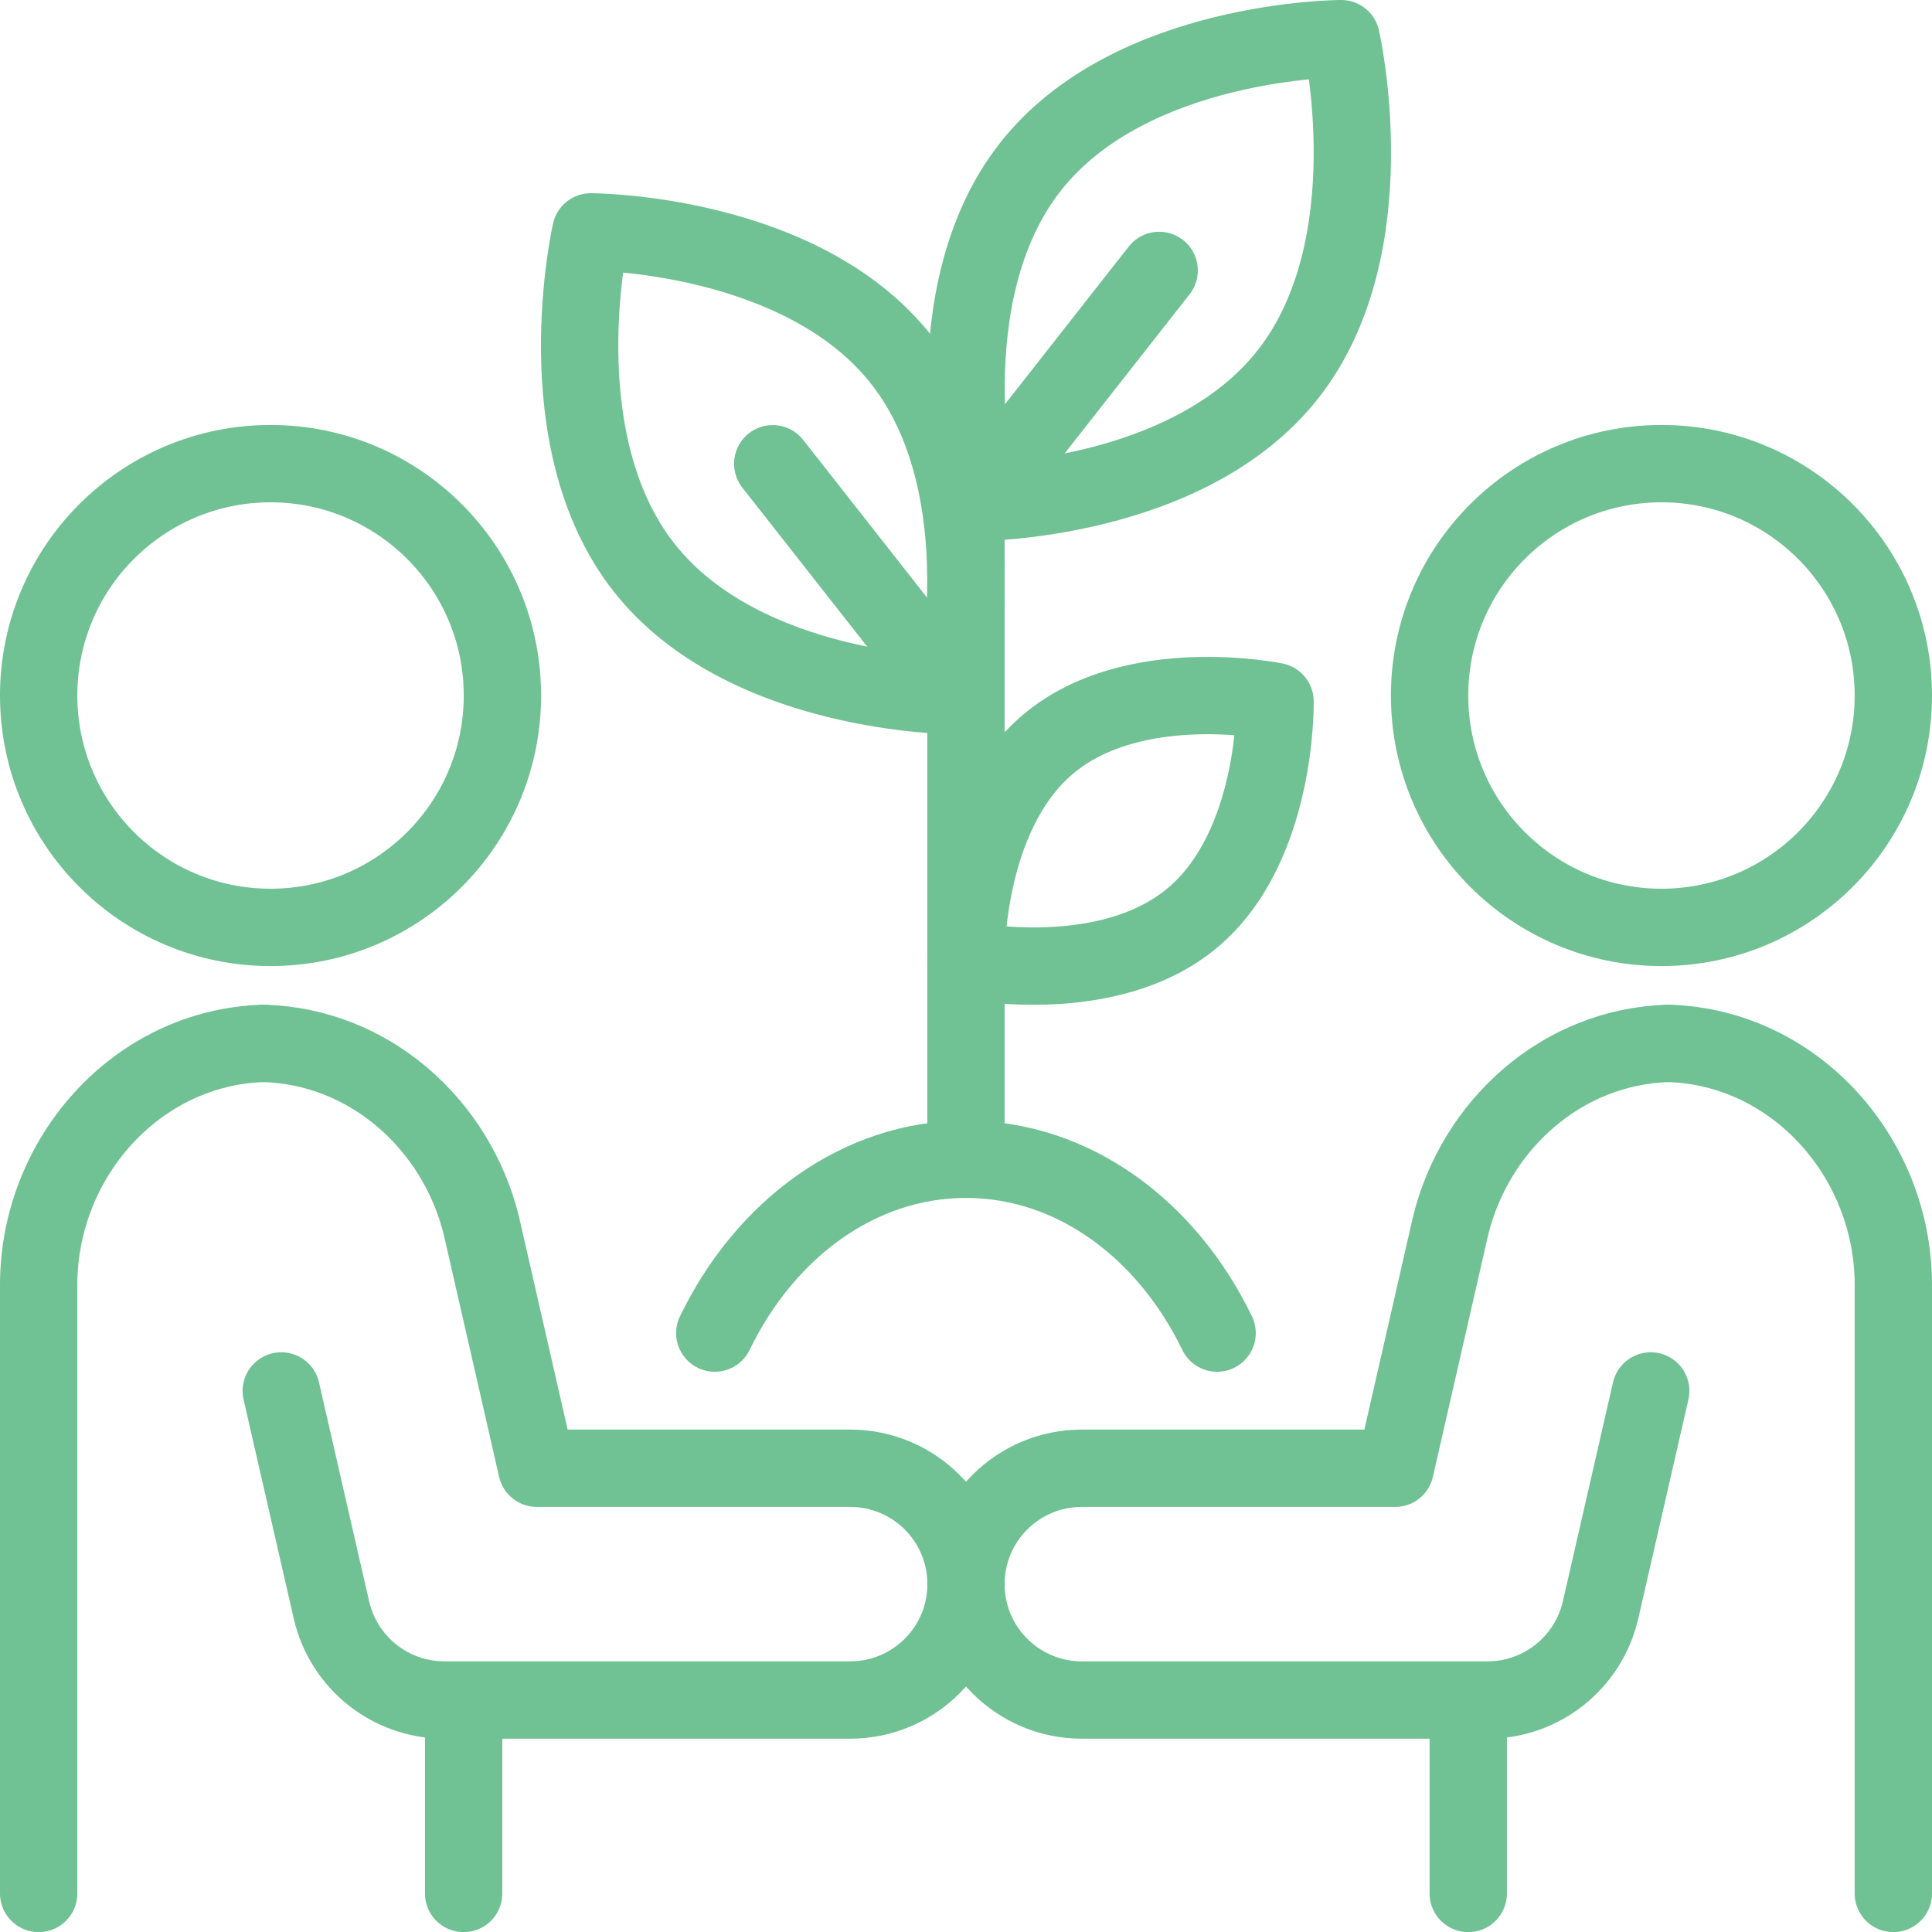 <?xml version="1.0" encoding="UTF-8" standalone="no"?>
<svg xmlns="http://www.w3.org/2000/svg" xmlns:svg="http://www.w3.org/2000/svg" width="17.639mm" height="17.639mm" viewBox="0 0 17.639 17.639" version="1.1" id="svg1444">
  <defs id="defs1441"></defs>
  <g id="layer1" transform="translate(-37.981,-50.821)">
    <path d="m 46.213,54.109 c 0.918,1.169 0.485,3.063 0.485,3.063 0,0 -1.921,-0.002 -2.838,-1.171 -0.918,-1.169 -0.485,-3.063 -0.485,-3.063 0,0 1.921,0.002 2.838,1.171 z" style="fill:none;stroke:#70c193;stroke-width:0.706;stroke-linecap:round;stroke-linejoin:round;stroke-miterlimit:10;stroke-dasharray:none;stroke-opacity:1" id="path960"></path>
    <path d="M 46.698,57.171 45.036,55.055" style="fill:none;stroke:#70c193;stroke-width:0.706;stroke-linecap:round;stroke-linejoin:round;stroke-miterlimit:10;stroke-dasharray:none;stroke-opacity:1" id="path962"></path>
    <path d="m 47.388,52.345 c -0.918,1.169 -0.485,3.063 -0.485,3.063 0,0 1.921,-0.002 2.838,-1.171 0.918,-1.169 0.485,-3.063 0.485,-3.063 0,0 -1.921,0.002 -2.838,1.171 z" style="fill:none;stroke:#70c193;stroke-width:0.706;stroke-linecap:round;stroke-linejoin:round;stroke-miterlimit:10;stroke-dasharray:none;stroke-opacity:1" id="path964"></path>
    <path d="m 46.902,55.407 1.662,-2.117" style="fill:none;stroke:#70c193;stroke-width:0.706;stroke-linecap:round;stroke-linejoin:round;stroke-miterlimit:10;stroke-dasharray:none;stroke-opacity:1" id="path966"></path>
    <path d="m 47.554,57.612 c -0.779,0.652 -0.754,1.976 -0.754,1.976 0,0 1.289,0.266 2.068,-0.387 0.779,-0.652 0.754,-1.976 0.754,-1.976 0,0 -1.289,-0.266 -2.068,0.387 z" style="fill:none;stroke:#70c193;stroke-width:0.706;stroke-linecap:round;stroke-linejoin:round;stroke-miterlimit:10;stroke-dasharray:none;stroke-opacity:1" id="path968"></path>
    <path d="m 49.093,62.992 c -0.459,-0.948 -1.313,-1.587 -2.293,-1.587 -0.98,0 -1.834,0.64 -2.293,1.587" style="fill:none;stroke:#70c193;stroke-width:0.706;stroke-linecap:round;stroke-linejoin:round;stroke-miterlimit:10;stroke-dasharray:none;stroke-opacity:1" id="path970"></path>
    <path d="M 46.8,61.405 V 55.256" style="fill:none;stroke:#70c193;stroke-width:0.706;stroke-linecap:round;stroke-linejoin:round;stroke-miterlimit:10;stroke-dasharray:none;stroke-opacity:1" id="path972"></path>
    <path d="m 38.334,57.171 c 0,1.169 0.948,2.117 2.117,2.117 1.169,0 2.117,-0.948 2.117,-2.117 0,-1.169 -0.948,-2.117 -2.117,-2.117 -1.169,0 -2.117,0.948 -2.117,2.117 z" style="fill:none;stroke:#70c193;stroke-width:0.706;stroke-linecap:round;stroke-linejoin:round;stroke-miterlimit:10;stroke-dasharray:none;stroke-opacity:1" id="path974"></path>
    <path d="m 40.388,60.347 c -1.159,0.034 -2.054,1.045 -2.054,2.205 v 5.556" style="fill:none;stroke:#70c193;stroke-width:0.706;stroke-linecap:round;stroke-linejoin:round;stroke-miterlimit:10;stroke-dasharray:none;stroke-opacity:1" id="path976"></path>
    <path d="m 40.388,60.347 c 0.973,0.028 1.76,0.745 1.987,1.66 l 0.507,2.219 h 2.861 c 0.585,0 1.058,0.474 1.058,1.058 0,0.585 -0.474,1.058 -1.058,1.058 h -3.704 c -0.494,0 -0.921,-0.341 -1.032,-0.822 l -0.458,-2" style="fill:none;stroke:#70c193;stroke-width:0.706;stroke-linecap:round;stroke-linejoin:round;stroke-miterlimit:10;stroke-dasharray:none;stroke-opacity:1" id="path978"></path>
    <path d="m 42.214,66.344 v 1.764" style="fill:none;stroke:#70c193;stroke-width:0.706;stroke-linecap:round;stroke-linejoin:round;stroke-miterlimit:10;stroke-dasharray:none;stroke-opacity:1" id="path980"></path>
    <path d="m 55.267,57.171 c 0,1.169 -0.948,2.117 -2.117,2.117 -1.169,0 -2.117,-0.948 -2.117,-2.117 0,-1.169 0.948,-2.117 2.117,-2.117 1.169,0 2.117,0.948 2.117,2.117 z" style="fill:none;stroke:#70c193;stroke-width:0.706;stroke-linecap:round;stroke-linejoin:round;stroke-miterlimit:10;stroke-dasharray:none;stroke-opacity:1" id="path982"></path>
    <path d="m 53.213,60.347 c 1.159,0.034 2.054,1.045 2.054,2.205 v 5.556" style="fill:none;stroke:#70c193;stroke-width:0.706;stroke-linecap:round;stroke-linejoin:round;stroke-miterlimit:10;stroke-dasharray:none;stroke-opacity:1" id="path984"></path>
    <path d="m 53.213,60.347 c -0.973,0.028 -1.76,0.745 -1.987,1.66 l -0.507,2.219 h -2.861 c -0.585,0 -1.058,0.474 -1.058,1.058 0,0.585 0.474,1.058 1.058,1.058 h 3.704 c 0.494,0 0.921,-0.341 1.032,-0.822 l 0.458,-2" style="fill:none;stroke:#70c193;stroke-width:0.706;stroke-linecap:round;stroke-linejoin:round;stroke-miterlimit:10;stroke-dasharray:none;stroke-opacity:1" id="path986"></path>
    <path d="m 51.386,66.344 v 1.764" style="fill:none;stroke:#70c193;stroke-width:0.706;stroke-linecap:round;stroke-linejoin:round;stroke-miterlimit:10;stroke-dasharray:none;stroke-opacity:1" id="path988"></path>
  </g>
</svg>
